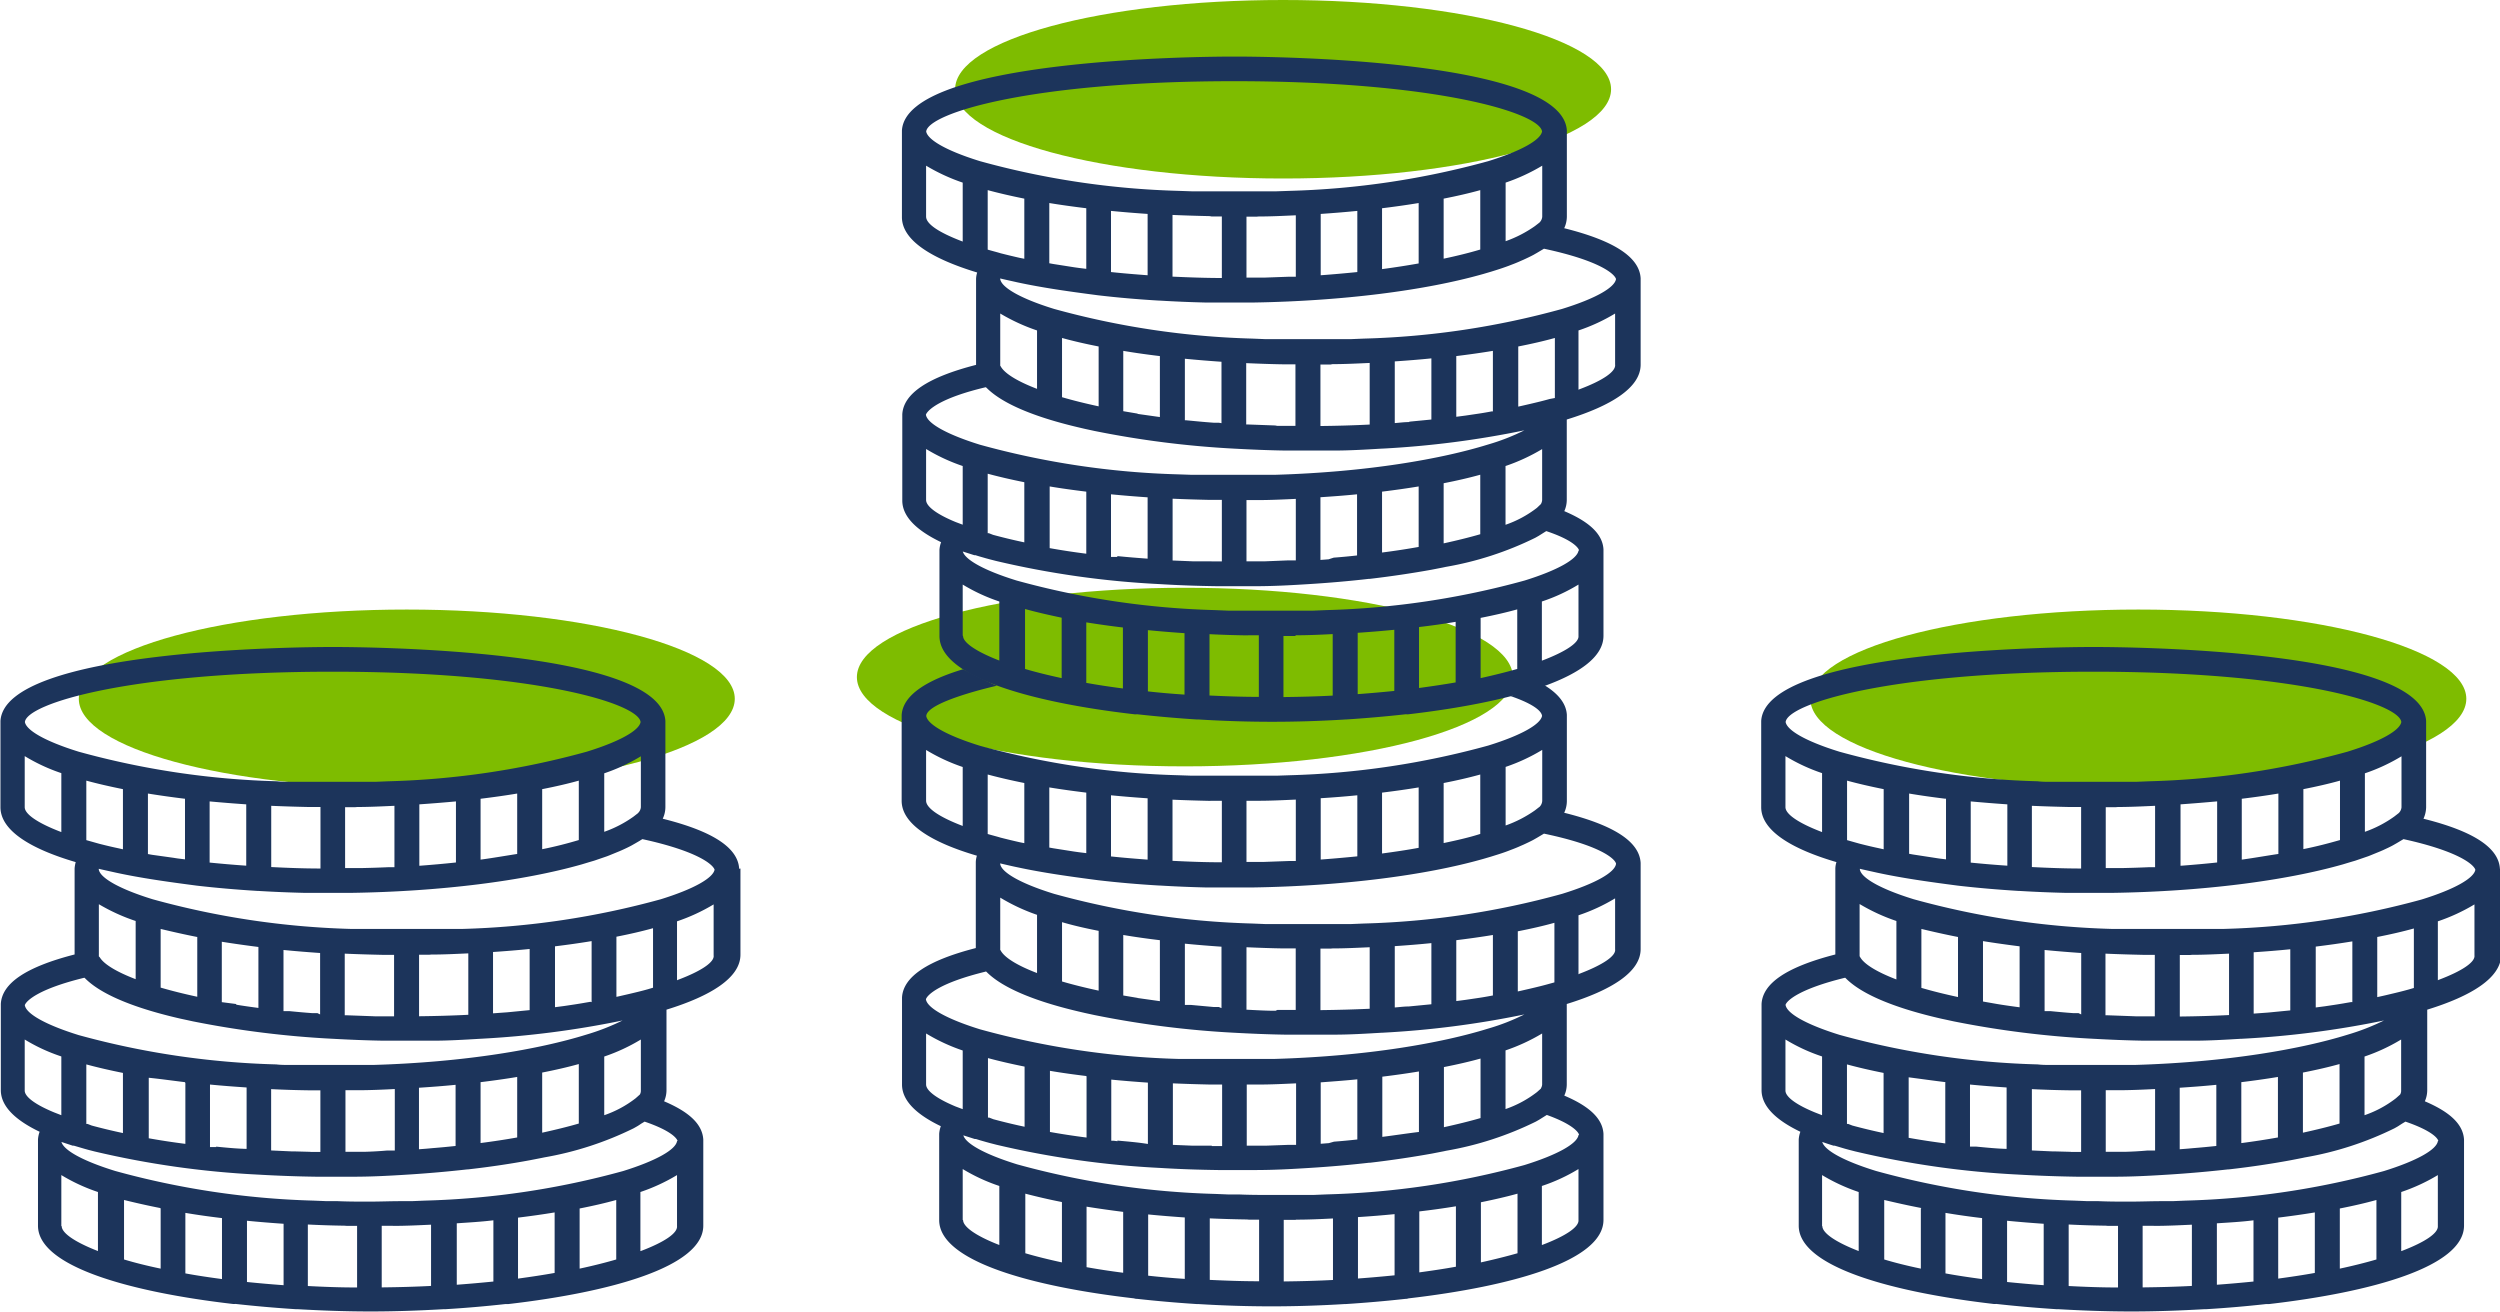 <svg xmlns="http://www.w3.org/2000/svg" xmlns:xlink="http://www.w3.org/1999/xlink" viewBox="0 0 273.11 143.37"><defs><style>.cls-1{fill:none;}.cls-2{clip-path:url(#clip-path);}.cls-3{fill:#7ebc00;}.cls-4{fill:#1c345b;}</style><clipPath id="clip-path" transform="translate(-36.1 -6.52)"><rect class="cls-1" width="355.36" height="157.37"/></clipPath></defs><g id="Layer_2" data-name="Layer 2"><g id="Layer_1-2" data-name="Layer 1"><g class="cls-2"><path class="cls-3" d="M201.37,80.49c0,5.38-16,9.75-35.83,9.75s-35.83-4.37-35.83-9.75,16-9.76,35.83-9.76S201.37,75.1,201.37,80.49Z" transform="translate(-36.1 -6.52)"/><path class="cls-4" d="M201.11,82.56c2.23.76,3.38,1.54,3.45,2.17-.17.91-2.23,2.11-5.89,3.24h0A90.63,90.63,0,0,1,177,91.21l-1.46.05-1.21,0c-1.12,0-2.25,0-3.42,0s-2.29,0-3.41,0l-1.21,0-1.46-.05A90.55,90.55,0,0,1,143.18,88h0c-3.66-1.13-5.72-2.33-5.89-3.24,0-1.61,7.72-3.33,7.72-3.33-.63-.22-3.7-1.8-3.7-1.8-3.87,1.17-6.57,2.78-6.71,5h0v.18h0V94c0,2.56,3.31,4.56,8.22,6a2.7,2.7,0,0,0-.12.69h0v.17h0v9.23c-5.29,1.36-7.93,3.14-8.06,5.4h0v.18h0V125c0,1.78,1.61,3.29,4.24,4.55a3,3,0,0,0-.18.84h0v.17h0v9.25c0,4.48,10.09,7.26,21.29,8.55a1,1,0,0,0,.25.05h.07c2.16.24,4.35.43,6.52.57l.14,0H167c2.75.17,5.47.25,8,.25s5.25-.08,8-.25H183l.13,0c2.17-.14,4.37-.33,6.53-.57h.07a.93.93,0,0,0,.24-.05c11.2-1.3,21.28-4.08,21.3-8.56v-9.41h0c-.09-1.65-1.5-3-4.28-4.18a3,3,0,0,0,.27-1.21v-8.8c4.83-1.49,8.07-3.47,8.07-6v-9.41h0c-.13-2.31-2.87-4.11-8.35-5.48a3.06,3.06,0,0,0,.29-1.26V84.61h0c-.08-1.33-1.07-2.44-2.68-3.37m-.13,44.18-.46.41a12,12,0,0,1-3.43,1.85v-6.41a20.75,20.75,0,0,0,4-1.85V125A.89.89,0,0,1,204.43,125.42Zm-30.11,6.26h-.59l-1.46,0V125h1.33c1.35,0,2.71-.07,4.06-.13v6.72l-.87,0Zm-5.87,0-1.84,0h-.23l-2.18-.09v-6.72c1.35.06,2.7.1,4.06.13h.21l1.11,0v6.72h-1.13Zm-24.32-3.07-.13,0v-6.5c1.26.34,2.61.65,4,.93v6.57c-1.23-.26-2.37-.54-3.41-.82Zm28.38,11.15h1.11v6.73c-1.86,0-3.66-.07-5.39-.15v-6.72c1.35.06,2.71.1,4.06.12Zm5.12,0c1.36,0,2.71-.06,4.06-.13v6.72c-1.73.09-3.52.14-5.38.16v-6.73h1.32Zm10.79-.61v6.69c-1.29.13-2.64.25-4,.35v-6.71C185.75,139.4,187.1,139.29,188.42,139.16Zm2.7-.29c1.38-.16,2.73-.35,4-.56v6.6c-1.26.23-2.61.43-4,.62Zm6.73-1c1.42-.29,2.78-.6,4-.94v6.51c-1.2.34-2.55.68-4,1Zm-45.77,0v6.57c-1.49-.32-2.84-.66-4-1v-6.51C149.3,137.23,150.65,137.55,152.08,137.83Zm2.69.48c1.31.21,2.65.4,4,.57v6.65c-1.42-.18-2.77-.39-4-.61Zm6.73.85c1.33.13,2.68.24,4,.33v6.71c-1.4-.09-2.74-.21-4-.35Zm-3.34-8-.41-.05-.28,0v-6.68c1.32.13,2.67.24,4,.33v6.7C160.37,131.31,159.25,131.22,158.16,131.12Zm-3.39-7.05v6.65c-1.42-.18-2.77-.39-4-.61V123.5C152,123.71,153.38,123.9,154.77,124.07Zm26.47,7.26-.89.07v-6.71c1.36-.1,2.71-.2,4-.33V131q-1.24.14-2.55.24Zm5.84-.61v-6.65c1.38-.17,2.73-.36,4-.57v6.61C189.85,130.33,188.5,130.54,187.08,130.72Zm6.73-7.7c1.43-.28,2.78-.59,4-.93v6.5c-1.2.35-2.55.68-4,1Zm-18.41-6.15c-1,0-2-.06-3-.11h-.16V110c1.35.06,2.71.11,4.06.13h.21l1.11,0v6.72l-2,0ZM144,97.63v-6.5c1.26.34,2.61.65,4,.93v6.57l-.5-.1c-.71-.16-1.41-.33-2.08-.5C145,97.9,144.47,97.77,144,97.63ZM168.47,94l1.11,0v6.72c-1.81,0-3.61-.07-5.39-.16V93.88c1.35.06,2.71.1,4.06.13Zm5.13,0c1.35,0,2.71-.07,4.06-.13v6.71l-.68,0h-.06l-2.76.1h-1.89V94l1.11,0Zm30.67.67h0l-.49.38a13.14,13.14,0,0,1-3.2,1.65v-6.4a20.16,20.16,0,0,0,4-1.86V94A1,1,0,0,1,204.27,94.68Zm-17.19,5.08V93.11c1.38-.17,2.73-.36,4-.57v6.6C189.84,99.37,188.5,99.57,187.08,99.76Zm6.73-1.14V92.06c1.43-.28,2.78-.59,4-.93v6.49C196.64,98,195.28,98.31,193.81,98.62Zm-9.43-5.22v6.68c-1.3.13-2.64.25-4,.35v-6.7C181.71,93.64,183.06,93.53,184.38,93.4Zm-26.91,6.68V93.4c1.32.13,2.67.24,4,.33v6.7C160.13,100.33,158.78,100.22,157.47,100.08Zm-2.7-7v6.65l-.81-.1-.5-.07-2.29-.36-.44-.08V92.54C152,92.75,153.38,92.94,154.77,93.11Zm14.48,23.46-.55,0-2.52-.23-.53,0h-.11v-6.69c1.33.13,2.67.24,4,.33v6.71Zm-8.9-1-1.54-.26v-6.61c1.3.22,2.65.41,4,.57v6.66l-2.41-.34Zm-4.23-7.35v6.56c-1.49-.32-2.84-.66-4-1v-6.48C153.34,107.62,154.69,107.93,156.12,108.21Zm-6.73-1.75v6.39c-2.12-.81-3.48-1.65-3.93-2.39l-.09-.15a.59.59,0,0,1,0-.13v-5.57A20.75,20.75,0,0,0,149.39,106.46Zm32.28,3.7c1.36,0,2.71-.07,4.06-.13v6.72c-1.77.08-3.57.13-5.38.15v-6.72l1.11,0Zm17.4,5.16q-.88.17-1.8.3l-1.08.16-1,.13v-6.65c1.38-.17,2.73-.36,4-.57v6.61ZM190,116.47c-.5,0-1,.07-1.53.11v-6.7c1.37-.09,2.72-.2,4-.33v6.68l-2.37.23ZM205.33,114c-.67.19-1.37.36-2.1.53l-1,.23-.32.07v-6.57c1.43-.28,2.79-.59,4-.93v6.51Zm7.31-13.1c-.13.92-2.2,2.13-5.9,3.27h0a89.94,89.94,0,0,1-21.65,3.24l-1.46.06-1.22,0c-1.11,0-2.24,0-3.41,0s-2.3,0-3.41,0l-1.22,0-1.46-.06a90.45,90.45,0,0,1-21.65-3.24h0c-3.67-1.13-5.74-2.34-5.89-3.25a.15.15,0,0,1,0-.08l.29.07c.52.12,1.06.25,1.61.36,2.68.58,5.64,1,8.8,1.41h0q3.24.38,6.68.58h.07q2.48.15,5,.21c1,0,2.06,0,3,0l2.17,0c9.78-.16,18.84-1.32,25.15-3.12l.85-.25.51-.16c.49-.15,1-.32,1.41-.48l.23-.09c.38-.14.75-.29,1.1-.45l.3-.13c.37-.17.73-.34,1.07-.52l.42-.24.47-.28.27-.16C210.89,98.87,212.48,100.3,212.64,100.85ZM137.27,94V88.45a20.16,20.16,0,0,0,4,1.86v6.44C138.69,95.77,137.28,94.79,137.27,94Zm6.52,18.63.08.06c1.84,1.86,5.65,3.32,10.4,4.41l.34.08,1.06.23a104.66,104.66,0,0,0,15.24,1.93h0c1.82.1,3.69.18,5.59.21l2.48,0,2.85,0c1.76,0,3.5-.11,5.21-.21h.05a102.83,102.83,0,0,0,15.54-2,23.42,23.42,0,0,1-4,1.56h0c-5,1.55-13.06,3-23.26,3.3l-.91,0-1,0-2.58,0c-1.16,0-2.29,0-3.41,0l-1.21,0-1.46,0a90.55,90.55,0,0,1-21.66-3.24h0c-3.7-1.15-5.77-2.36-5.89-3.28C137.44,115.15,138.8,113.88,143.79,112.66ZM137.27,125v-5.58a20.16,20.16,0,0,0,4,1.86v6.41l-.77-.29h0C138.41,126.53,137.28,125.67,137.27,125Zm4,14.8v-5.57a19.63,19.63,0,0,0,4,1.85v6.45C142.73,141.54,141.31,140.55,141.31,139.79Zm63.27,2.73v-6.45a19.28,19.28,0,0,0,4-1.85v5.57C208.61,140.55,207.19,141.53,204.58,142.52Zm4-12c-.15.91-2.22,2.12-5.89,3.26h0A90.22,90.22,0,0,1,181.05,137l-1.46.06-1.22,0c-1.11,0-2.24,0-3.41,0s-2.3,0-3.41-.05c-.41,0-.81,0-1.21,0l-1.46-.06a90.55,90.55,0,0,1-21.66-3.23h0c-3.56-1.1-5.62-2.27-5.88-3.17l1.25.4.13,0c.36.12.73.22,1.11.33l.44.12.66.17a98.75,98.75,0,0,0,17.91,2.54h0c2.09.13,4.22.2,6.37.23l1.7,0,2.27,0c2,0,3.91-.1,5.8-.22h0q3.47-.21,6.69-.58h.11c2.39-.28,4.65-.62,6.76-1l1.28-.25.28-.06a35.92,35.92,0,0,0,9.78-3.18l.37-.21.43-.27.4-.25C207.78,129.29,208.51,130.14,208.6,130.48Zm0-17.57v-6.45a19.91,19.91,0,0,0,4-1.85v5.57C212.65,110.94,211.23,111.92,208.61,112.91Z" transform="translate(-36.1 -6.52)"/><ellipse class="cls-3" cx="140.17" cy="9.75" rx="35.83" ry="9.75"/><path class="cls-4" d="M215.33,36.92c-.13-2.3-2.87-4.1-8.35-5.47a3.06,3.06,0,0,0,.29-1.26V20.77h0c-.48-7.84-32.62-8.07-36.32-8.07s-35.83.23-36.32,8.07h0V21h0v9.24c0,2.56,3.31,4.56,8.22,6.05a2.7,2.7,0,0,0-.12.68h0v.18h0v9.23c-5.29,1.36-7.93,3.14-8.06,5.4h0v.18h0v9.24c0,1.78,1.61,3.29,4.24,4.55a3,3,0,0,0-.18.84h0v.17h0V76c0,4.48,10.09,7.26,21.29,8.55a1,1,0,0,0,.25,0h.07c2.16.24,4.35.43,6.52.57.05,0,.09,0,.14,0l.07,0c2.75.17,5.47.25,8,.25s5.25-.08,8-.25H183l.13,0c2.17-.14,4.37-.33,6.53-.57h.07a.93.93,0,0,0,.24,0c11.2-1.3,21.28-4.08,21.3-8.56V66.54h0c-.09-1.65-1.5-3-4.28-4.18a3,3,0,0,0,.27-1.21v-8.8c4.83-1.49,8.07-3.47,8.07-6V36.92Zm-10.9,24.67L204,62a12,12,0,0,1-3.43,1.85V57.43a20.75,20.75,0,0,0,4-1.85v5.57A1,1,0,0,1,204.43,61.59Zm-30.11,6.25h-.59l-1.46,0V61.15l1.11,0h.22c1.35,0,2.71-.07,4.06-.13v6.72l-.87,0Zm-5.87,0-1.84,0h-.23l-2.18-.09V61c1.35.06,2.7.1,4.06.13h.21l1.11,0v6.72h-1.13Zm-24.32-3.07-.13,0v-6.5c1.26.34,2.61.65,4,.93v6.57c-1.23-.26-2.37-.54-3.41-.82Zm28.38,11.15h1.11v6.73c-1.86,0-3.66-.07-5.39-.15V75.8c1.35.07,2.71.11,4.06.13Zm5.12,0c1.36,0,2.71-.06,4.06-.13v6.72c-1.73.09-3.52.14-5.38.16V76h1.32Zm10.79-.61V82c-1.29.13-2.64.25-4,.35V75.65C185.75,75.56,187.1,75.45,188.42,75.32Zm2.7-.29c1.38-.16,2.73-.35,4-.57v6.62c-1.26.22-2.61.42-4,.61Zm6.73-1c1.42-.28,2.78-.59,4-.93v6.51c-1.2.34-2.55.68-4,1Zm-45.77,0v6.58c-1.49-.32-2.84-.66-4-1V73.05C149.3,73.39,150.65,73.7,152.08,74Zm2.69.49c1.31.21,2.65.4,4,.56v6.66c-1.42-.18-2.77-.39-4-.61Zm6.73.85c1.33.13,2.68.24,4,.33v6.71c-1.4-.09-2.74-.21-4-.35Zm-3.34-8-.41,0-.28,0V60.52c1.32.13,2.67.24,4,.33v6.7C160.37,67.47,159.25,67.38,158.16,67.27Zm-3.39-7v6.65c-1.42-.18-2.77-.39-4-.61V59.66C152,59.87,153.38,60.06,154.77,60.23Zm26.47,7.26-.89.07V60.84c1.36-.09,2.71-.19,4-.32V67.2q-1.24.14-2.55.24Zm5.84-.61V60.23c1.38-.17,2.73-.36,4-.57v6.61C189.85,66.49,188.5,66.7,187.08,66.88Zm6.73-7.7c1.43-.28,2.78-.59,4-.93v6.5c-1.2.35-2.55.68-4,1ZM175.4,53l-3-.11h-.16V46.19c1.35.06,2.71.11,4.06.13h.21l1.11,0v6.72l-2,0ZM144,33.79v-6.5c1.26.34,2.61.65,4,.93v6.57l-.5-.1c-.71-.16-1.41-.33-2.08-.5C145,34.06,144.47,33.93,144,33.79Zm24.47-3.62,1.11,0v6.72c-1.81,0-3.61-.07-5.39-.15V30c1.35.06,2.71.1,4.06.13Zm5.13,0c1.35,0,2.71-.07,4.06-.13v6.71l-.68,0h-.06l-2.76.1h-1.89V30.19l1.11,0Zm30.67.67h0l-.49.38a13.14,13.14,0,0,1-3.2,1.65v-6.4a20.75,20.75,0,0,0,4-1.85v5.57A1,1,0,0,1,204.27,30.84Zm-17.19,5.08V29.27c1.38-.17,2.73-.36,4-.57v6.6C189.84,35.52,188.5,35.73,187.08,35.92Zm6.73-1.14V28.22c1.43-.28,2.78-.59,4-.93v6.49C196.64,34.13,195.28,34.47,193.81,34.78Zm-9.43-5.22v6.68c-1.3.13-2.64.25-4,.35v-6.7C181.71,29.8,183.06,29.69,184.38,29.56Zm-26.91,6.68V29.56c1.32.13,2.67.24,4,.33v6.7C160.13,36.49,158.78,36.38,157.47,36.24Zm-2.7-7v6.65l-.81-.1-.5-.07-2.29-.36-.44-.08V28.7C152,28.91,153.38,29.1,154.77,29.27Zm14.48,23.46-.55,0c-.86-.06-1.7-.14-2.52-.22l-.53-.05h-.11V45.71c1.33.13,2.67.24,4,.33v6.71Zm-8.9-1-1.54-.26V44.85c1.3.22,2.65.41,4,.57v6.66l-2.41-.34Zm-4.23-7.35v6.56c-1.49-.32-2.84-.66-4-1V43.44C153.34,43.78,154.69,44.09,156.12,44.37Zm-6.73-1.75V49c-2.12-.81-3.48-1.65-3.93-2.39l-.09-.15a.59.59,0,0,1,0-.13V40.77A20.75,20.75,0,0,0,149.39,42.62Zm32.28,3.7c1.36,0,2.71-.07,4.06-.13V52.9c-1.77.09-3.57.14-5.38.16V46.34l1.11,0Zm17.4,5.16q-.88.17-1.8.3l-1.08.16-1,.13V45.42c1.38-.17,2.73-.36,4-.57v6.61ZM190,52.63c-.5,0-1,.07-1.53.11V46c1.37-.09,2.72-.2,4-.33v6.68l-2.37.23Zm15.38-2.52c-.67.19-1.37.36-2.1.53l-1,.23-.32.07V44.37c1.43-.28,2.79-.59,4-.93V50ZM212.64,37c-.13.92-2.2,2.13-5.9,3.27h0a89.94,89.94,0,0,1-21.65,3.24l-1.46.06-1.22,0c-1.11,0-2.24,0-3.41,0s-2.3,0-3.41,0l-1.22,0-1.46-.06a90.45,90.45,0,0,1-21.65-3.24h0c-3.67-1.13-5.74-2.34-5.89-3.25a.15.15,0,0,1,0-.08l.29.07,1.61.36c2.68.58,5.64,1,8.8,1.41h0q3.24.38,6.68.58h.07q2.48.15,5,.21c1,0,2.06,0,3,0l2.17,0c9.78-.16,18.84-1.32,25.15-3.12l.85-.25.51-.16q.74-.23,1.41-.48l.23-.09c.38-.14.75-.29,1.1-.45l.3-.13c.37-.17.73-.34,1.07-.52l.42-.24.47-.28.27-.16C210.89,35,212.48,36.45,212.64,37ZM170.92,15.39c22.2,0,33.43,3.49,33.64,5.5-.17.91-2.23,2.11-5.89,3.24h0A90.63,90.63,0,0,1,177,27.37l-1.46.05-1.21,0c-1.12,0-2.25,0-3.42,0s-2.29,0-3.41,0l-1.21,0-1.46-.05a90.55,90.55,0,0,1-21.66-3.24h0c-3.66-1.13-5.72-2.33-5.89-3.24C137.5,18.88,148.73,15.39,170.92,15.39Zm-33.65,14.8V24.62a20.75,20.75,0,0,0,4,1.85v6.44C138.69,31.93,137.28,31,137.27,30.19Zm6.52,18.63.08.06c1.84,1.86,5.65,3.32,10.4,4.41l.34.08,1.06.23a104.66,104.66,0,0,0,15.24,1.93h0c1.82.1,3.69.18,5.59.21l2.48,0,2.85,0c1.76,0,3.5-.11,5.21-.21h.05a102.83,102.83,0,0,0,15.54-2,23.42,23.42,0,0,1-4,1.56h0c-5,1.55-13.06,3-23.26,3.3l-.91,0-1,0-2.58,0c-1.16,0-2.29,0-3.41,0l-1.21,0-1.46-.05a90.55,90.55,0,0,1-21.66-3.24h0c-3.7-1.15-5.77-2.36-5.89-3.28C137.44,51.31,138.8,50,143.79,48.82Zm-6.52,12.33V55.57a20.16,20.16,0,0,0,4,1.86v6.41l-.77-.29h0C138.41,62.69,137.28,61.83,137.27,61.15Zm4,14.8V70.38a19.63,19.63,0,0,0,4,1.85v6.45C142.73,77.7,141.31,76.71,141.31,76Zm63.27,2.73V72.23a19.28,19.28,0,0,0,4-1.85V76C208.61,76.71,207.19,77.69,204.58,78.68Zm4-12c-.15.91-2.22,2.12-5.89,3.26h0a90.22,90.22,0,0,1-21.66,3.23l-1.46.06-1.22,0c-1.11,0-2.24,0-3.41,0s-2.3,0-3.41,0l-1.21,0-1.46-.06a90.55,90.55,0,0,1-21.66-3.23h0c-3.56-1.1-5.62-2.27-5.88-3.17l1.25.4.13,0c.36.12.73.22,1.11.33l.44.12.66.17a98.75,98.75,0,0,0,17.91,2.54h0c2.09.13,4.22.2,6.37.23l1.7,0,2.27,0c2,0,3.91-.1,5.8-.22h0q3.47-.21,6.69-.58h.11c2.39-.28,4.65-.62,6.76-1l1.28-.25.28-.06a35.92,35.92,0,0,0,9.78-3.18l.37-.21.43-.27.4-.25C207.78,65.46,208.51,66.3,208.6,66.64Zm0-17.58V42.62a19.91,19.91,0,0,0,4-1.85v5.57C212.65,47.1,211.23,48.08,208.61,49.06Z" transform="translate(-36.1 -6.52)"/><ellipse class="cls-3" cx="233.6" cy="76.34" rx="35.83" ry="9.75"/><path class="cls-4" d="M309.2,101.43c-.13-2.3-2.87-4.1-8.35-5.47a3.13,3.13,0,0,0,.29-1.26V85.28h0c-.49-7.84-32.63-8.08-36.32-8.08s-35.84.24-36.32,8.08h0v.18h0V94.7c0,2.56,3.31,4.56,8.22,6a2.62,2.62,0,0,0-.12.68h0v.18h0v9.23c-5.29,1.36-7.93,3.13-8.06,5.4h0v.17h0v9.25c0,1.78,1.61,3.29,4.24,4.55a3,3,0,0,0-.18.84h0v.17h0v9.25c0,4.47,10.09,7.25,21.29,8.55a1.11,1.11,0,0,0,.25,0h.07c2.16.24,4.35.43,6.52.57l.14,0h.07c2.75.16,5.47.25,8,.25s5.25-.09,8-.25h.07a.5.5,0,0,0,.13,0c2.18-.13,4.37-.32,6.53-.56h.07a2.21,2.21,0,0,0,.25,0c11.2-1.3,21.27-4.08,21.29-8.56v-9.41h0c-.1-1.66-1.51-3-4.28-4.18a3,3,0,0,0,.26-1.21v-8.8c4.83-1.49,8.07-3.48,8.08-6v-9.42Zm-10.9,24.66-.46.41a11.86,11.86,0,0,1-3.43,1.85v-6.41a20.16,20.16,0,0,0,4-1.86v5.57A.8.8,0,0,1,298.3,126.09Zm-30.1,6.26h-.6l-1.46,0v-6.73h1.33c1.35,0,2.71-.06,4.06-.13v6.72l-.87,0Q269.45,132.32,268.2,132.35Zm-5.88,0-1.84-.05h-.23l-2.18-.1V125.5c1.35.07,2.7.11,4.06.13h1.32v6.73h-1.13ZM238,129.3l-.13,0v-6.5c1.25.34,2.6.65,4,.93v6.57c-1.23-.26-2.37-.54-3.41-.82Zm28.37,11.14,1.11,0v6.73c-1.86,0-3.66-.07-5.39-.16v-6.72c1.35.07,2.71.11,4.06.13Zm5.13,0c1.35,0,2.71-.07,4.05-.13V147c-1.72.09-3.52.14-5.38.16v-6.73l1.11,0Zm10.78-.61v6.69c-1.29.13-2.63.25-4,.35v-6.71C279.62,140.07,281,140,282.29,139.83Zm2.7-.29c1.38-.17,2.73-.36,4-.57v6.61c-1.26.23-2.61.43-4,.62Zm6.73-1c1.43-.28,2.78-.59,4-.93v6.5c-1.2.35-2.55.69-4,1Zm-45.77,0v6.57c-1.49-.31-2.84-.65-4-1v-6.5C243.17,137.9,244.52,138.21,246,138.49Zm2.69.48c1.31.22,2.65.41,4,.57v6.66c-1.42-.19-2.77-.39-4-.62Zm6.73.86c1.33.13,2.68.24,4,.33v6.71c-1.4-.1-2.74-.22-4-.35ZM252,131.78l-.4,0-.29,0V125c1.32.13,2.67.23,4,.32v6.71C254.24,132,253.13,131.89,252,131.78Zm-3.39-7v6.65c-1.42-.18-2.77-.39-4-.61v-6.61C245.91,124.38,247.26,124.57,248.64,124.74ZM275.11,132l-.89.07v-6.72c1.36-.09,2.71-.19,4-.32v6.68c-.84.09-1.69.17-2.56.24Zm5.84-.61v-6.65c1.39-.17,2.73-.36,4-.57v6.61C283.72,131,282.37,131.21,281,131.39Zm6.73-7.7c1.43-.28,2.78-.59,4-.93v6.5c-1.2.35-2.55.68-4,1Zm-18.41-6.15-3-.11h-.16V110.7c1.35.06,2.71.1,4.06.13h.21l1.12,0v6.72c-.66,0-1.32,0-2,0ZM237.88,98.3V91.8c1.25.34,2.6.65,4,.93V99.3l-.49-.11c-.72-.15-1.42-.32-2.09-.49C238.82,98.57,238.34,98.43,237.88,98.3Zm24.46-3.62,1.11,0v6.72c-1.81,0-3.61-.07-5.38-.16V94.55c1.35.06,2.7.1,4.06.13Zm5.13,0c1.35,0,2.71-.07,4.06-.13v6.71l-.68,0h-.06q-1.35.06-2.76.09h-.43l-1.46,0V94.7l1.11,0Zm30.67.67h0l-.49.38a12.77,12.77,0,0,1-3.2,1.66V91a20.16,20.16,0,0,0,4-1.86v5.57A1,1,0,0,1,298.14,95.35ZM281,100.43V93.78c1.39-.17,2.73-.36,4-.57v6.6C283.71,100,282.37,100.24,281,100.43Zm6.73-1.14V92.73c1.43-.28,2.78-.59,4-.93v6.49C290.51,98.64,289.15,99,287.68,99.29Zm-9.42-5.22v6.67c-1.3.14-2.65.26-4,.36V94.39C275.58,94.3,276.93,94.19,278.26,94.07Zm-26.92,6.68V94.07c1.32.12,2.67.23,4,.32v6.7C254,101,252.65,100.88,251.34,100.75Zm-2.7-7v6.65l-.8-.1-.51-.08-2.28-.35-.44-.08V93.21C245.91,93.42,247.26,93.61,248.64,93.78Zm14.48,23.45-.55,0c-.86-.06-1.7-.14-2.52-.22l-.53,0-.11,0v-6.68c1.33.13,2.68.24,4,.33v6.71Zm-8.9-1-1.54-.27v-6.6c1.3.21,2.65.4,4,.57v6.66c-.82-.11-1.63-.22-2.4-.35ZM250,108.88v6.56c-1.49-.32-2.84-.66-4-1V108C247.21,108.29,248.56,108.6,250,108.88Zm-6.73-1.75v6.39c-2.12-.81-3.48-1.65-3.93-2.39l-.09-.15s0-.09,0-.13v-5.57A20.75,20.75,0,0,0,243.26,107.13Zm32.28,3.7c1.36,0,2.71-.07,4.06-.13v6.71c-1.77.09-3.56.14-5.38.16v-6.72l1.11,0Zm17.4,5.16c-.59.1-1.19.21-1.8.3l-1.07.16-1,.13v-6.65c1.38-.17,2.73-.36,4-.57V116Zm-9.12,1.15-1.53.11v-6.7c1.37-.09,2.72-.2,4-.33v6.68l-2.36.23Zm15.39-2.52c-.68.19-1.38.36-2.11.53-.33.08-.67.16-1,.23l-.31.07v-6.57c1.43-.28,2.78-.59,4-.93v6.5Zm7.3-13.1c-.13.91-2.2,2.13-5.89,3.27h0A90.63,90.63,0,0,1,279,108l-1.46,0-1.22,0c-1.11,0-2.24,0-3.41,0s-2.29,0-3.41,0l-1.22,0-1.45,0a90.46,90.46,0,0,1-21.66-3.24h0c-3.67-1.13-5.74-2.34-5.89-3.25,0,0,0-.05,0-.08l.29.07,1.62.36c2.67.58,5.63,1,8.79,1.41h0c2.15.25,4.38.44,6.67.58h.08c1.65.1,3.31.17,5,.21,1,0,2.05,0,3,0l2.16,0c9.78-.15,18.84-1.31,25.15-3.11l.86-.26.51-.15,1.4-.48.23-.09,1.1-.45.3-.13c.37-.17.74-.34,1.07-.52l.42-.24.47-.28.27-.16C304.77,99.53,306.35,101,306.51,101.52ZM264.8,79.9c22.19,0,33.42,3.49,33.63,5.5-.17.91-2.23,2.11-5.89,3.24h0a90,90,0,0,1-21.66,3.23l-1.46.06-1.21,0c-1.12,0-2.25,0-3.41,0s-2.3,0-3.41,0l-1.22,0c-.5,0-1,0-1.46-.06a90.13,90.13,0,0,1-21.66-3.23h0c-3.66-1.13-5.72-2.33-5.88-3.24C231.38,83.39,242.6,79.9,264.8,79.9ZM231.15,94.7V89.12a19.79,19.79,0,0,0,4,1.86v6.44C232.57,96.44,231.15,95.46,231.15,94.7Zm6.52,18.63.07.06c1.84,1.86,5.66,3.32,10.41,4.41l.33.07,1.06.23A104.54,104.54,0,0,0,264.79,120h0c1.82.1,3.69.18,5.59.21l2.48,0c.93,0,1.88,0,2.85,0,1.76,0,3.5-.11,5.21-.21H281a102.83,102.83,0,0,0,15.54-2,24.84,24.84,0,0,1-4,1.56h0c-5,1.55-13.06,3-23.26,3.3l-.91,0-1,0c-.85,0-1.7,0-2.57,0-1.17,0-2.3,0-3.41,0l-1.22,0c-.5,0-1,0-1.46-.06a90.13,90.13,0,0,1-21.66-3.23h0c-3.7-1.15-5.77-2.36-5.89-3.28C231.31,115.82,232.67,114.55,237.67,113.33Zm-6.52,12.33v-5.58a19.28,19.28,0,0,0,4,1.85v6.42l-.77-.3v0C232.28,127.19,231.15,126.33,231.15,125.66Zm4,14.8v-5.57a20.17,20.17,0,0,0,4,1.85v6.45C236.6,142.2,235.19,141.22,235.18,140.46Zm63.27,2.73v-6.45a20.17,20.17,0,0,0,4-1.85v5.57C302.48,141.22,301.06,142.2,298.45,143.19Zm4-12c-.15.91-2.22,2.12-5.89,3.26h0a90.73,90.73,0,0,1-21.66,3.23l-1.46.06-1.21,0c-1.12,0-2.25.05-3.42.05s-2.29,0-3.41-.05l-1.2,0-1.47-.06a90.55,90.55,0,0,1-21.66-3.24h0c-3.56-1.1-5.62-2.26-5.87-3.17.4.14.81.28,1.24.41l.13,0,1.11.33.44.12.66.17a98.75,98.75,0,0,0,17.91,2.54h0q3.13.18,6.38.23h1.7l2.27,0c2,0,3.9-.1,5.79-.22h0c2.31-.14,4.54-.34,6.69-.58h0l.09,0c2.39-.27,4.65-.61,6.76-1l1.28-.25.28-.06a35.92,35.92,0,0,0,9.78-3.18l.37-.21.43-.28.4-.24C301.65,130,302.38,130.81,302.47,131.15Zm0-17.58v-6.44a20.36,20.36,0,0,0,4-1.85v5.57C306.52,111.61,305.1,112.59,302.49,113.57Z" transform="translate(-36.1 -6.52)"/><ellipse class="cls-3" cx="44.44" cy="76.34" rx="35.83" ry="9.75"/><path class="cls-4" d="M116.85,101.43c-.13-2.3-2.87-4.1-8.35-5.47a3,3,0,0,0,.29-1.26V85.28h0c-.48-7.84-32.63-8.08-36.32-8.08s-35.84.24-36.32,8.08h0v.18h0V94.7c0,2.56,3.31,4.56,8.22,6a3.87,3.87,0,0,0-.12.68h0v.18h0v9.23c-5.29,1.36-7.93,3.13-8.06,5.4h0v.17h0v9.25c0,1.78,1.61,3.29,4.24,4.55a3,3,0,0,0-.18.84h0v.17h0v9.25c0,4.47,10.09,7.25,21.29,8.55a1.11,1.11,0,0,0,.25,0h.07c2.16.24,4.35.43,6.53.57l.13,0h.07c2.76.16,5.47.25,8,.25s5.25-.09,8-.25h.07a.7.7,0,0,0,.14,0c2.17-.13,4.36-.32,6.52-.56h.07a2.21,2.21,0,0,0,.25,0c11.2-1.3,21.28-4.08,21.29-8.56v-9.41h0c-.1-1.66-1.5-3-4.28-4.18a3,3,0,0,0,.26-1.21v-8.8c4.83-1.49,8.07-3.48,8.08-6v-9.42ZM106,126.09l-.46.41a11.86,11.86,0,0,1-3.43,1.85v-6.41a20.16,20.16,0,0,0,4-1.86v5.57A.8.8,0,0,1,106,126.09Zm-30.1,6.26h-.59l-1.47,0v-6.73h1.33c1.35,0,2.71-.06,4.06-.13v6.72l-.87,0Q77.1,132.32,75.85,132.35Zm-5.88,0-1.84-.05H67.9l-2.18-.1V125.5c1.35.07,2.7.11,4.06.13H71.1v6.73H70ZM45.66,129.3l-.13,0v-6.5c1.25.34,2.61.65,4,.93v6.57c-1.23-.26-2.37-.54-3.41-.82ZM74,140.44l1.11,0v6.73c-1.86,0-3.66-.07-5.38-.16v-6.72c1.34.07,2.7.11,4,.13Zm5.13,0c1.35,0,2.71-.07,4.06-.13V147c-1.73.09-3.53.14-5.39.16v-6.73l1.11,0ZM90,139.83v6.69c-1.3.13-2.64.25-4,.35v-6.71C87.27,140.07,88.62,140,90,139.83Zm2.69-.29c1.39-.17,2.73-.36,4-.57v6.61c-1.27.23-2.62.43-4,.62Zm6.73-1c1.43-.28,2.78-.59,4-.93v6.5c-1.2.35-2.55.69-4,1Zm-45.77,0v6.57c-1.49-.31-2.84-.65-4-1v-6.5C50.82,137.9,52.17,138.21,53.6,138.49Zm2.7.48c1.3.22,2.65.41,4,.57v6.66c-1.42-.19-2.77-.39-4-.62Zm6.73.86c1.32.13,2.67.24,4,.33v6.71c-1.39-.1-2.74-.22-4-.35Zm-3.34-8.05-.41,0-.29,0V125c1.32.13,2.67.23,4,.32v6.71C61.89,132,60.78,131.89,59.69,131.78Zm-3.39-7v6.65c-1.43-.18-2.78-.39-4-.61v-6.61C53.56,124.38,54.91,124.57,56.3,124.74ZM82.77,132l-.9.07v-6.72c1.37-.09,2.71-.19,4-.32v6.68c-.83.09-1.68.17-2.56.24Zm5.83-.61v-6.65c1.39-.17,2.74-.36,4-.57v6.61C91.37,131,90,131.21,88.6,131.39Zm6.73-7.7c1.43-.28,2.78-.59,4-.93v6.5c-1.2.35-2.55.68-4,1Zm-18.41-6.15-3-.11h-.16V110.7c1.35.06,2.71.1,4.06.13h.22l1.11,0v6.72c-.66,0-1.32,0-2,0ZM45.53,98.3V91.8c1.25.34,2.61.65,4,.93V99.3l-.49-.11c-.72-.15-1.42-.32-2.09-.49ZM70,94.68l1.11,0v6.72c-1.81,0-3.61-.07-5.38-.16V94.55c1.35.06,2.7.1,4.06.13Zm5.13,0c1.35,0,2.71-.07,4.06-.13v6.71l-.68,0h-.06q-1.35.06-2.76.09h-.43l-1.46,0V94.7l1.11,0Zm30.67.67h0l-.49.38a12.77,12.77,0,0,1-3.2,1.66V91a20.16,20.16,0,0,0,4-1.86v5.57A1,1,0,0,1,105.79,95.35ZM88.6,100.43V93.78c1.39-.17,2.74-.36,4-.57v6.6C91.36,100,90,100.24,88.6,100.43Zm6.73-1.14V92.73c1.43-.28,2.78-.59,4-.93v6.49C98.16,98.64,96.8,99,95.33,99.29Zm-9.42-5.22v6.67c-1.3.14-2.65.26-4,.36V94.39C83.24,94.3,84.58,94.19,85.91,94.07ZM59,100.75V94.07c1.32.12,2.67.23,4,.32v6.7C61.66,101,60.3,100.88,59,100.75Zm-2.69-7v6.65l-.81-.1-.51-.08L52.7,99.9l-.44-.08V93.21C53.56,93.42,54.91,93.61,56.3,93.78Zm14.47,23.45-.55,0c-.86-.06-1.7-.14-2.52-.22l-.53,0-.11,0v-6.68c1.33.13,2.68.24,4,.33v6.71Zm-8.9-1L60.33,116v-6.6c1.31.21,2.65.4,4,.57v6.66c-.82-.11-1.63-.22-2.4-.35Zm-4.23-7.35v6.56c-1.49-.32-2.83-.66-4-1V108C54.86,108.29,56.21,108.6,57.64,108.88Zm-6.73-1.75v6.39c-2.12-.81-3.48-1.65-3.92-2.39L46.9,111a.61.61,0,0,1,0-.13v-5.57A20.75,20.75,0,0,0,50.91,107.13Zm32.28,3.7c1.36,0,2.72-.07,4.06-.13v6.71c-1.77.09-3.56.14-5.38.16v-6.72l1.11,0Zm17.4,5.16c-.59.1-1.19.21-1.8.3l-1.07.16-1,.13v-6.65c1.39-.17,2.73-.36,4-.57V116Zm-9.11,1.15-1.53.11v-6.7c1.36-.09,2.71-.2,4-.33v6.68l-2.36.23Zm15.38-2.52c-.67.19-1.38.36-2.11.53l-1,.23-.32.07v-6.57c1.43-.28,2.78-.59,4-.93v6.5Zm7.3-13.1c-.12.91-2.2,2.13-5.89,3.27h0A90.63,90.63,0,0,1,86.61,108l-1.46,0-1.22,0c-1.11,0-2.24,0-3.41,0s-2.29,0-3.41,0l-1.21,0-1.46,0a90.46,90.46,0,0,1-21.66-3.24h0c-3.67-1.13-5.74-2.34-5.89-3.25,0,0,0-.05,0-.08l.29.07,1.62.36c2.67.58,5.64,1,8.79,1.41h0c2.15.25,4.38.44,6.67.58h.08q2.47.15,5,.21c1,0,2,0,3,0l2.16,0c9.78-.15,18.84-1.31,25.15-3.11l.86-.26.51-.15,1.4-.48.23-.09,1.1-.45.3-.13c.38-.17.74-.34,1.07-.52l.42-.24.48-.28c.08-.06.18-.11.26-.16C112.42,99.53,114,101,114.16,101.52ZM72.45,79.9c22.19,0,33.42,3.49,33.63,5.5-.16.91-2.23,2.11-5.89,3.24h0a90,90,0,0,1-21.66,3.23l-1.45.06-1.22,0c-1.12,0-2.25,0-3.41,0s-2.3,0-3.41,0l-1.22,0c-.49,0-1,0-1.46-.06A90.22,90.22,0,0,1,44.7,88.64h0c-3.65-1.13-5.72-2.33-5.88-3.24C39,83.39,50.25,79.9,72.45,79.9ZM38.8,94.7V89.12a19.65,19.65,0,0,0,4,1.86v6.44C40.22,96.44,38.8,95.46,38.8,94.7Zm6.52,18.63.07.06c1.84,1.86,5.66,3.32,10.41,4.41l.33.07,1.06.23A104.72,104.72,0,0,0,72.44,120h0c1.82.1,3.69.18,5.59.21l2.48,0c.93,0,1.89,0,2.85,0,1.77,0,3.5-.11,5.21-.21h0a102.83,102.83,0,0,0,15.54-2,24.47,24.47,0,0,1-4,1.56h0c-5,1.55-13.06,3-23.26,3.3l-.91,0-1,0c-.85,0-1.7,0-2.57,0-1.17,0-2.3,0-3.41,0l-1.22,0c-.49,0-1,0-1.46-.06A90.22,90.22,0,0,1,44.7,119.6h0c-3.7-1.15-5.77-2.36-5.89-3.28C39,115.82,40.32,114.55,45.32,113.33ZM38.8,125.66v-5.58a19.15,19.15,0,0,0,4,1.85v6.42l-.77-.3,0,0C39.94,127.19,38.8,126.33,38.8,125.66Zm4,14.8v-5.57a19.81,19.81,0,0,0,4,1.85v6.45C44.26,142.2,42.84,141.22,42.84,140.46Zm63.26,2.73v-6.45a20.17,20.17,0,0,0,4-1.85v5.57C110.14,141.22,108.72,142.2,106.1,143.19Zm4-12c-.15.91-2.22,2.12-5.89,3.26h0a90.55,90.55,0,0,1-21.66,3.23l-1.46.06-1.21,0c-1.12,0-2.25.05-3.41.05s-2.3,0-3.42-.05l-1.2,0-1.47-.06a90.63,90.63,0,0,1-21.66-3.24h0c-3.56-1.1-5.61-2.26-5.87-3.17l1.24.41.13,0,1.12.33.43.12.66.17a98.73,98.73,0,0,0,17.92,2.54h0c2.08.12,4.21.2,6.37.23h1.7l2.27,0c2,0,3.9-.1,5.8-.22h0c2.31-.14,4.55-.34,6.69-.58h0l.08,0c2.39-.27,4.66-.61,6.76-1l1.28-.25.29-.06a36,36,0,0,0,9.77-3.18l.37-.21a4.55,4.55,0,0,0,.43-.28l.4-.24C109.3,130,110,130.81,110.12,131.15Zm0-17.58v-6.44a20.36,20.36,0,0,0,4-1.85v5.57C114.17,111.61,112.75,112.59,110.14,113.57Z" transform="translate(-36.1 -6.52)"/></g></g></g></svg>